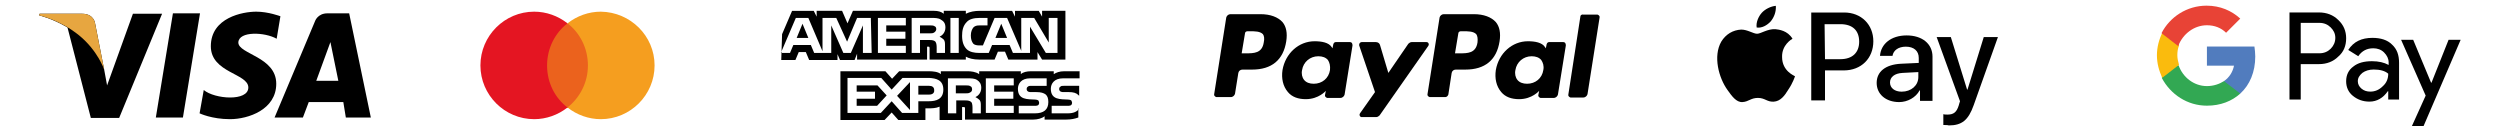 <?xml version="1.0" encoding="UTF-8"?> <svg xmlns="http://www.w3.org/2000/svg" xmlns:xlink="http://www.w3.org/1999/xlink" version="1.1" id="Calque_1" x="0px" y="0px" viewBox="0 0 600 31.5" style="enable-background:new 0 0 600 31.5;" xml:space="preserve"> <style type="text/css"> .st0{fill:#517CBE;} .st1{fill:#32A853;} .st2{fill:#FABB0D;} .st3{fill:#E84336;} .st4{fill:#EB621D;} .st5{fill:#E41522;} .st6{fill:#F59E1F;} .st7{fill:#E7A640;} </style> <g> <g> <g id="GPay-Light-themed-buttons_00000129900775116544194090000003364206251730954643_"> <g id="GPAY---SVGs_00000031173244381916247500000005042765780767498383_" transform="translate(-185, -400)"> <g id="GPay-Brand-Mark_00000084512769786594550070000013311842675555705260_" transform="translate(185, 400)"> <g id="GPay_00000140013295353277876900000014987663381746296479_" transform="translate(0.261, 0.261)"> <g id="Pay_00000164485214372436755420000008132234130424078473_" transform="translate(17.615, 0.826)"> <path id="Fill-1_00000097460249366515565000000009894274213818134704_" d="M534.3,4.4v7.3h4.5c1.1,0,2-0.4,2.7-1.1 c0.7-0.7,1.1-1.6,1.1-2.6c0-1-0.4-1.8-1.1-2.5c-0.7-0.7-1.6-1.1-2.7-1.1L534.3,4.4L534.3,4.4z M534.3,14.3v8.5h-2.7V1.9h7.1 c1.8,0,3.4,0.6,4.6,1.8c1.3,1.2,1.9,2.7,1.9,4.4c0,1.8-0.6,3.3-1.9,4.4c-1.2,1.2-2.8,1.8-4.6,1.8L534.3,14.3L534.3,14.3z"></path> <path id="Fill-3_00000052098743249680083840000009314208563347064201_" d="M548,18.4c0,0.7,0.3,1.3,0.9,1.8 c0.6,0.5,1.3,0.7,2.1,0.7c1.1,0,2.1-0.4,3-1.3c0.9-0.8,1.3-1.8,1.3-3c-0.8-0.7-2-1-3.5-1c-1.1,0-2,0.3-2.7,0.8 C548.4,17,548,17.6,548,18.4 M551.5,8c2,0,3.6,0.5,4.7,1.6c1.2,1.1,1.7,2.5,1.7,4.4v8.8h-2.6v-2h-0.1 c-1.1,1.6-2.6,2.5-4.4,2.5c-1.6,0-2.9-0.5-4-1.4c-1.1-0.9-1.6-2.1-1.6-3.5c0-1.5,0.6-2.7,1.7-3.5c1.1-0.9,2.6-1.3,4.5-1.3 c1.6,0,2.9,0.3,4,0.9v-0.6c0-0.9-0.4-1.7-1.1-2.4c-0.7-0.7-1.6-1-2.6-1c-1.5,0-2.7,0.6-3.6,1.9l-2.4-1.5 C547,8.9,548.9,8,551.5,8"></path> <g id="Group-7_00000039826078956901317200000000156500981165504174_" transform="translate(15.085, 3.759)"> <polygon id="Fill-5_00000063635072139540612910000005551542290743734939_" points="557.6,4.7 548.7,25.4 545.9,25.4 549.2,18.1 543.3,4.7 546.2,4.7 550.5,15 550.6,15 554.7,4.7 "></polygon> </g> </g> <g id="G_00000010311748147479926990000015967438643077400213_"> <path id="Fill-8_00000052798903392425329300000011231244933652887185_" class="st0" d="M541,13.3c0-0.8-0.1-1.7-0.2-2.4 h-11.4v4.6h6.5c-0.3,1.5-1.1,2.8-2.4,3.7v3h3.9C539.7,20.1,541,17,541,13.3"></path> <path id="Fill-10_00000088132213300063725010000006742134265447332530_" class="st1" d="M529.4,25.1c3.3,0,6-1.1,8-2.9 l-3.9-3c-1.1,0.7-2.5,1.2-4.1,1.2c-3.1,0-5.8-2.1-6.8-5h-4v3.1C520.7,22.4,524.7,25.1,529.4,25.1"></path> <path id="Fill-12_00000023255934386069603880000006375137279330981783_" class="st2" d="M522.7,15.3 c-0.2-0.7-0.4-1.5-0.4-2.3c0-0.8,0.1-1.6,0.4-2.3V7.6h-4c-0.8,1.6-1.3,3.5-1.3,5.4c0,1.9,0.5,3.8,1.3,5.4L522.7,15.3z"></path> <path id="Fill-14_00000116196422105891429740000017036831543540264329_" class="st3" d="M529.4,5.8c1.8,0,3.4,0.6,4.6,1.8v0 l3.4-3.4c-2.1-1.9-4.8-3.1-8.1-3.1c-4.7,0-8.8,2.7-10.8,6.6l4,3.1C523.6,7.9,526.3,5.8,529.4,5.8"></path> </g> </g> </g> </g> </g> </g> <g> <g> <path d="M425,5.1c0.8-1,1.3-2.3,1.2-3.7c-1.2,0.1-2.6,0.8-3.4,1.7c-0.7,0.8-1.4,2.2-1.2,3.5C422.8,6.8,424.1,6.1,425,5.1 M426.1,7c-1.9-0.1-3.5,1.1-4.4,1.1s-2.3-1-3.8-1c-2,0.1-3.7,1.1-4.8,2.9c-2,3.5-0.6,8.7,1.5,11.6c1,1.4,2.1,3,3.6,2.9 c1.5-0.1,2-1,3.7-1c1.7,0,2.2,1,3.8,0.9c1.6-0.1,2.6-1.4,3.5-2.9c1.1-1.6,1.6-3.2,1.6-3.2c-0.1-0.1-3.1-1.2-3.1-4.6 c-0.1-2.9,2.3-4.3,2.5-4.4C429,7.3,426.9,7.1,426.1,7"></path> <g> <path d="M442.6,3c4.1,0,7,2.9,7,6.9c0,4.1-2.9,7-7.1,7H438v7.2h-3.3V3H442.6z M438,14.2h3.7c2.9,0,4.5-1.6,4.5-4.2 c0-2.7-1.6-4.2-4.5-4.2h-3.8L438,14.2L438,14.2z M450.4,19.9c0-2.7,2.1-4.4,5.8-4.6l4.3-0.2v-1.2c0-1.7-1.2-2.7-3.1-2.7 c-1.8,0-3,0.9-3.2,2.2h-3c0.2-2.8,2.6-4.9,6.4-4.9c3.7,0,6.2,2,6.2,5.1v10.6h-3v-2.5h-0.1c-0.9,1.7-2.9,2.8-4.9,2.8 C452.6,24.5,450.4,22.6,450.4,19.9z M460.4,18.5v-1.2l-3.8,0.2c-1.9,0.1-3,1-3,2.3s1.1,2.2,2.8,2.2 C458.7,22,460.4,20.5,460.4,18.5L460.4,18.5z M466.4,30v-2.6c0.2,0.1,0.8,0.1,1,0.1c1.5,0,2.2-0.6,2.7-2.2c0-0.1,0.3-1,0.3-1 l-5.6-15.4h3.4l3.9,12.6h0.1l3.9-12.6h3.4l-5.8,16.3c-1.3,3.7-2.9,4.9-6,4.9C467.5,30,466.7,30,466.4,30L466.4,30z"></path> </g> </g> </g> <g> <g> <path d="M354.6,10.2c-0.4,2.6-2.4,2.6-4.3,2.6h-1.1l0.8-4.8c0-0.3,0.3-0.5,0.6-0.5h0.5c1.3,0,2.5,0,3.2,0.7 C354.6,8.6,354.7,9.3,354.6,10.2 M353.7,3.4h-7.2c-0.5,0-0.9,0.4-1,0.8l-2.9,18.4c-0.1,0.3,0.2,0.6,0.5,0.7c0,0,0.1,0,0.1,0h3.7 c0.3,0,0.6-0.3,0.7-0.6l0.8-5.2c0.1-0.5,0.5-0.8,1-0.8h2.3c4.7,0,7.5-2.3,8.2-6.8c0.3-2,0-3.5-0.9-4.6 C357.9,4.1,356.1,3.4,353.7,3.4"></path> <path d="M303.3,10.2c-0.4,2.6-2.4,2.6-4.3,2.6H298l0.8-4.8c0-0.3,0.3-0.5,0.6-0.5h0.5c1.3,0,2.5,0,3.2,0.7 C303.4,8.6,303.5,9.3,303.3,10.2 M302.5,3.4h-7.2c-0.5,0-0.9,0.4-1,0.8l-2.9,18.4c-0.1,0.3,0.2,0.6,0.5,0.7c0,0,0.1,0,0.1,0h3.4 c0.5,0,0.9-0.4,1-0.8l0.8-5c0.1-0.5,0.5-0.8,1-0.8h2.3c4.7,0,7.5-2.3,8.2-6.8c0.3-2,0-3.5-0.9-4.6C306.7,4.1,304.9,3.4,302.5,3.4 M319.2,16.8c-0.3,2-1.9,3.3-3.9,3.3c-1,0-1.8-0.3-2.3-0.9c-0.5-0.6-0.7-1.5-0.5-2.4c0.3-1.9,1.9-3.3,3.9-3.3 c1,0,1.8,0.3,2.3,0.9C319.1,15,319.3,15.8,319.2,16.8 M324,10.1h-3.4c-0.3,0-0.5,0.2-0.6,0.5l-0.2,1l-0.2-0.3 c-0.7-1.1-2.4-1.4-4.1-1.4c-3.8,0-7,2.9-7.7,6.9c-0.3,2,0.1,3.9,1.3,5.3c1,1.2,2.5,1.7,4.3,1.7c3.1,0,4.8-2,4.8-2l-0.2,1 c-0.1,0.3,0.2,0.6,0.5,0.7c0,0,0.1,0,0.1,0h3.1c0.5,0,0.9-0.4,1-0.8l1.9-11.8C324.6,10.4,324.4,10.1,324,10.1 C324,10.1,324,10.1,324,10.1"></path> <path d="M370.4,16.8c-0.3,2-1.9,3.3-3.9,3.3c-1,0-1.8-0.3-2.3-0.9c-0.5-0.6-0.7-1.5-0.5-2.4c0.3-1.9,1.9-3.3,3.9-3.3 c1,0,1.8,0.3,2.3,0.9C370.3,15,370.6,15.8,370.4,16.8 M375.2,10.1h-3.4c-0.3,0-0.5,0.2-0.6,0.5l-0.2,1l-0.2-0.3 c-0.7-1.1-2.4-1.4-4.1-1.4c-3.8,0-7,2.9-7.7,6.9c-0.3,2,0.1,3.9,1.3,5.3c1,1.2,2.5,1.7,4.3,1.7c3.1,0,4.8-2,4.8-2l-0.2,1 c-0.1,0.3,0.2,0.6,0.5,0.7c0,0,0.1,0,0.1,0h3.1c0.5,0,0.9-0.4,1-0.8l1.9-11.8C375.8,10.4,375.6,10.1,375.2,10.1 C375.3,10.1,375.2,10.1,375.2,10.1"></path> <path d="M342.3,10.1h-3.5c-0.3,0-0.6,0.2-0.8,0.4l-4.8,7l-2-6.7c-0.1-0.4-0.5-0.7-1-0.7h-3.4c-0.3,0-0.6,0.3-0.6,0.6 c0,0.1,0,0.1,0,0.2l3.8,11.2l-3.6,5.1c-0.2,0.3-0.1,0.6,0.1,0.8c0.1,0.1,0.2,0.1,0.3,0.1h3.5c0.3,0,0.6-0.2,0.8-0.4L342.8,11 c0.2-0.3,0.1-0.6-0.1-0.8C342.5,10.1,342.4,10.1,342.3,10.1"></path> <path d="M379.3,3.9l-2.9,18.8c-0.1,0.3,0.2,0.6,0.5,0.7c0,0,0.1,0,0.1,0h3c0.5,0,0.9-0.4,1-0.8l2.9-18.4c0.1-0.3-0.2-0.6-0.5-0.7 c0,0-0.1,0-0.1,0h-3.3C379.6,3.4,379.3,3.7,379.3,3.9"></path> </g> </g> <g> <g> <path class="st4" d="M141.9,25.9h-11.3V5.6h11.3L141.9,25.9z"></path> <path class="st5" d="M131.3,15.7c0-4.1,1.9-7.8,4.9-10.1c-2.3-1.8-5.1-2.8-8-2.8c-7.1,0-12.9,5.8-12.9,12.9s5.8,12.9,12.9,12.9 c2.9,0,5.7-1,8-2.8C133.2,23.5,131.3,19.9,131.3,15.7"></path> <path class="st6" d="M157.1,15.7c0,7.1-5.8,12.9-12.9,12.9c-2.9,0-5.7-1-8-2.8c3-2.4,4.9-6,4.9-10.1s-1.9-7.8-4.9-10.1 c2.3-1.8,5.1-2.8,8-2.8C151.3,2.9,157.1,8.6,157.1,15.7"></path> </g> </g> <g> <g> <g> <path d="M43.9,28.2h-6.5l4.1-25H48L43.9,28.2z M31.9,3.3l-6.2,17.2L25,16.7l0,0L22.8,5.5c0,0-0.3-2.2-3.1-2.2H9.5L9.4,3.7 c0,0,3.1,0.7,6.8,2.9l5.6,21.7h6.8l10.3-25L31.9,3.3L31.9,3.3z M83,28.2h6l-5.2-25h-5.2c-2.4,0-3,1.9-3,1.9l-9.7,23.1h6.8 l1.4-3.7h8.3L83,28.2L83,28.2z M75.9,19.4l3.4-9.3l1.9,9.3H75.9z M66.4,9.3l0.9-5.4c0,0-2.9-1.1-5.8-1.1 c-3.2,0-10.9,1.4-10.9,8.3c0,6.4,9,6.5,9,9.9s-8.1,2.8-10.7,0.6l-1,5.6c0,0,2.9,1.4,7.3,1.4c4.4,0,11.1-2.3,11.1-8.5 c0-6.5-9.1-7.1-9.1-9.9C57.3,7.4,63.6,7.7,66.4,9.3L66.4,9.3z"></path> </g> <path class="st7" d="M25,16.7L22.8,5.5c0,0-0.3-2.2-3.1-2.2H9.5L9.4,3.7c0,0,4.9,1,9.6,4.8C23.5,12.2,25,16.7,25,16.7z"></path> </g> </g> <g> <path d="M194,9.1l-1.4-3.4l-1.4,3.4 M224.2,7.8c-0.3,0.2-0.6,0.2-1,0.2h-2.4V6.1h2.5c0.4,0,0.7,0,1,0.2c0.3,0.1,0.4,0.4,0.4,0.7 C224.7,7.3,224.5,7.6,224.2,7.8z M241.7,9.1l-1.4-3.4l-1.4,3.4H241.7z M209.2,12.7h-2.1l0-6.6l-2.9,6.6h-1.8l-2.9-6.6v6.6h-4.1 l-0.8-1.9h-4.2l-0.8,1.9h-2.2l3.6-8.4h3l3.4,8v-8h3.3l2.6,5.7l2.4-5.7h3.3L209.2,12.7L209.2,12.7z M217.4,12.7h-6.7V4.3h6.7v1.8 h-4.7v1.5h4.6v1.7h-4.6V11h4.7V12.7z M226.9,6.6c0,1.3-0.9,2-1.4,2.2c0.4,0.2,0.8,0.5,1,0.7c0.3,0.4,0.3,0.8,0.3,1.5v1.7h-2l0-1.1 c0-0.5,0-1.2-0.3-1.6c-0.3-0.3-0.7-0.4-1.5-0.4h-2.2v3.1h-2V4.3h4.6c1,0,1.8,0,2.4,0.4C226.5,5.1,226.9,5.6,226.9,6.6z M230.1,12.7h-2V4.3h2V12.7z M253.9,12.7H251l-3.8-6.3v6.3h-4.1l-0.8-1.9h-4.2l-0.8,1.9h-2.4c-1,0-2.2-0.2-2.9-0.9 c-0.7-0.7-1.1-1.7-1.1-3.2c0-1.2,0.2-2.4,1.1-3.3c0.6-0.7,1.7-1,3.1-1h1.9v1.8h-1.9c-0.7,0-1.1,0.1-1.5,0.5 c-0.3,0.4-0.6,1-0.6,1.9c0,0.9,0.2,1.5,0.6,2c0.3,0.3,0.9,0.4,1.4,0.4h0.9l2.8-6.6h3l3.4,7.9V4.3h3.1l3.5,5.9V4.3h2.1V12.7 L253.9,12.7z M187.5,14.4h3.4l0.8-1.9h1.7l0.8,1.9h6.8v-1.4l0.6,1.4h3.5l0.6-1.5v1.4h16.8l0-3.1h0.3c0.2,0,0.3,0,0.3,0.4v2.7h8.7 v-0.7c0.7,0.4,1.8,0.7,3.2,0.7h3.7l0.8-1.9h1.7l0.8,1.9h7v-1.8l1.1,1.8h5.6V2.6h-5.6V4l-0.8-1.4h-5.7V4l-0.7-1.4h-7.7 c-1.3,0-2.4,0.2-3.4,0.7V2.6h-5.3v0.7c-0.6-0.5-1.4-0.7-2.3-0.7h-19.5l-1.3,3l-1.3-3h-6.1V4l-0.7-1.4h-5.2l-2.4,5.6L187.5,14.4 L187.5,14.4z"></path> <path d="M259,20.6h-3.7c-0.4,0-0.6,0-0.8,0.2c-0.2,0.1-0.3,0.3-0.3,0.6c0,0.3,0.2,0.5,0.4,0.6c0.2,0.1,0.4,0.1,0.8,0.1l1.1,0 c1.1,0,1.8,0.2,2.3,0.7c0.1,0.1,0.1,0.1,0.2,0.2 M259,26.1c-0.5,0.7-1.4,1.1-2.7,1.1h-3.9v-1.8h3.9c0.4,0,0.7-0.1,0.8-0.2 c0.1-0.1,0.2-0.3,0.2-0.5c0-0.2-0.1-0.4-0.2-0.6c-0.1-0.1-0.4-0.2-0.7-0.2c-1.9-0.1-4.2,0.1-4.2-2.6c0-1.2,0.8-2.5,2.9-2.5h4v-1.7 h-3.7c-1.1,0-1.9,0.3-2.5,0.7v-0.7h-5.5c-0.9,0-1.9,0.2-2.4,0.7v-0.7H235v0.7c-0.8-0.6-2.1-0.7-2.7-0.7h-6.5v0.7 c-0.6-0.6-2-0.7-2.8-0.7h-7.2l-1.7,1.8l-1.6-1.8h-10.8v11.7h10.6l1.7-1.8l1.6,1.8l6.5,0v-2.8h0.6c0.9,0,1.9,0,2.8-0.4v3.2h5.4 v-3.1h0.3c0.3,0,0.4,0,0.4,0.3v2.7h16.4c1,0,2.1-0.3,2.7-0.8v0.8h5.2c1.1,0,2.1-0.2,2.9-0.5V26.1L259,26.1z M251,22.7 c0.4,0.4,0.6,0.9,0.6,1.8c0,1.8-1.1,2.7-3.2,2.7h-3.9v-1.8h3.9c0.4,0,0.7-0.1,0.8-0.2c0.1-0.1,0.2-0.3,0.2-0.5 c0-0.2-0.1-0.4-0.2-0.6c-0.2-0.1-0.4-0.2-0.7-0.2c-1.9-0.1-4.2,0.1-4.2-2.6c0-1.2,0.8-2.5,2.9-2.5h4v1.8h-3.7 c-0.4,0-0.6,0-0.8,0.2c-0.2,0.1-0.3,0.3-0.3,0.6c0,0.3,0.2,0.5,0.4,0.6c0.2,0.1,0.4,0.1,0.8,0.1l1.1,0 C249.8,22.1,250.5,22.3,251,22.7z M232.8,22.2c-0.3,0.2-0.6,0.2-1,0.2h-2.4v-1.9h2.5c0.4,0,0.7,0,1,0.2c0.3,0.1,0.4,0.4,0.4,0.8 C233.3,21.8,233.1,22.1,232.8,22.2z M234.1,23.3c0.4,0.2,0.8,0.5,1,0.7c0.3,0.4,0.3,0.8,0.3,1.5v1.7h-2v-1.1c0-0.5,0-1.3-0.3-1.6 c-0.3-0.3-0.7-0.4-1.5-0.4h-2.1v3.1h-2v-8.4h4.6c1,0,1.8,0,2.4,0.4c0.6,0.4,1,0.9,1,1.9C235.5,22.4,234.6,23.1,234.1,23.3z M236.6,18.8h6.7v1.7h-4.7V22h4.6v1.7h-4.6v1.7l4.7,0v1.7h-6.7V18.8z M223,22.7h-2.6v-2.1h2.6c0.7,0,1.2,0.3,1.2,1 C224.3,22.3,223.8,22.7,223,22.7z M218.4,26.4l-3.1-3.4l3.1-3.3V26.4z M210.5,25.4h-4.9v-1.7h4.4V22h-4.4v-1.5h5l2.2,2.4 L210.5,25.4z M226.4,21.5c0,2.3-1.7,2.8-3.5,2.8h-2.5v2.8h-3.9l-2.5-2.8l-2.6,2.8h-8v-8.4h8.1l2.5,2.8l2.6-2.8h6.4 C224.7,18.8,226.4,19.2,226.4,21.5z"></path> </g> </g> </svg> 